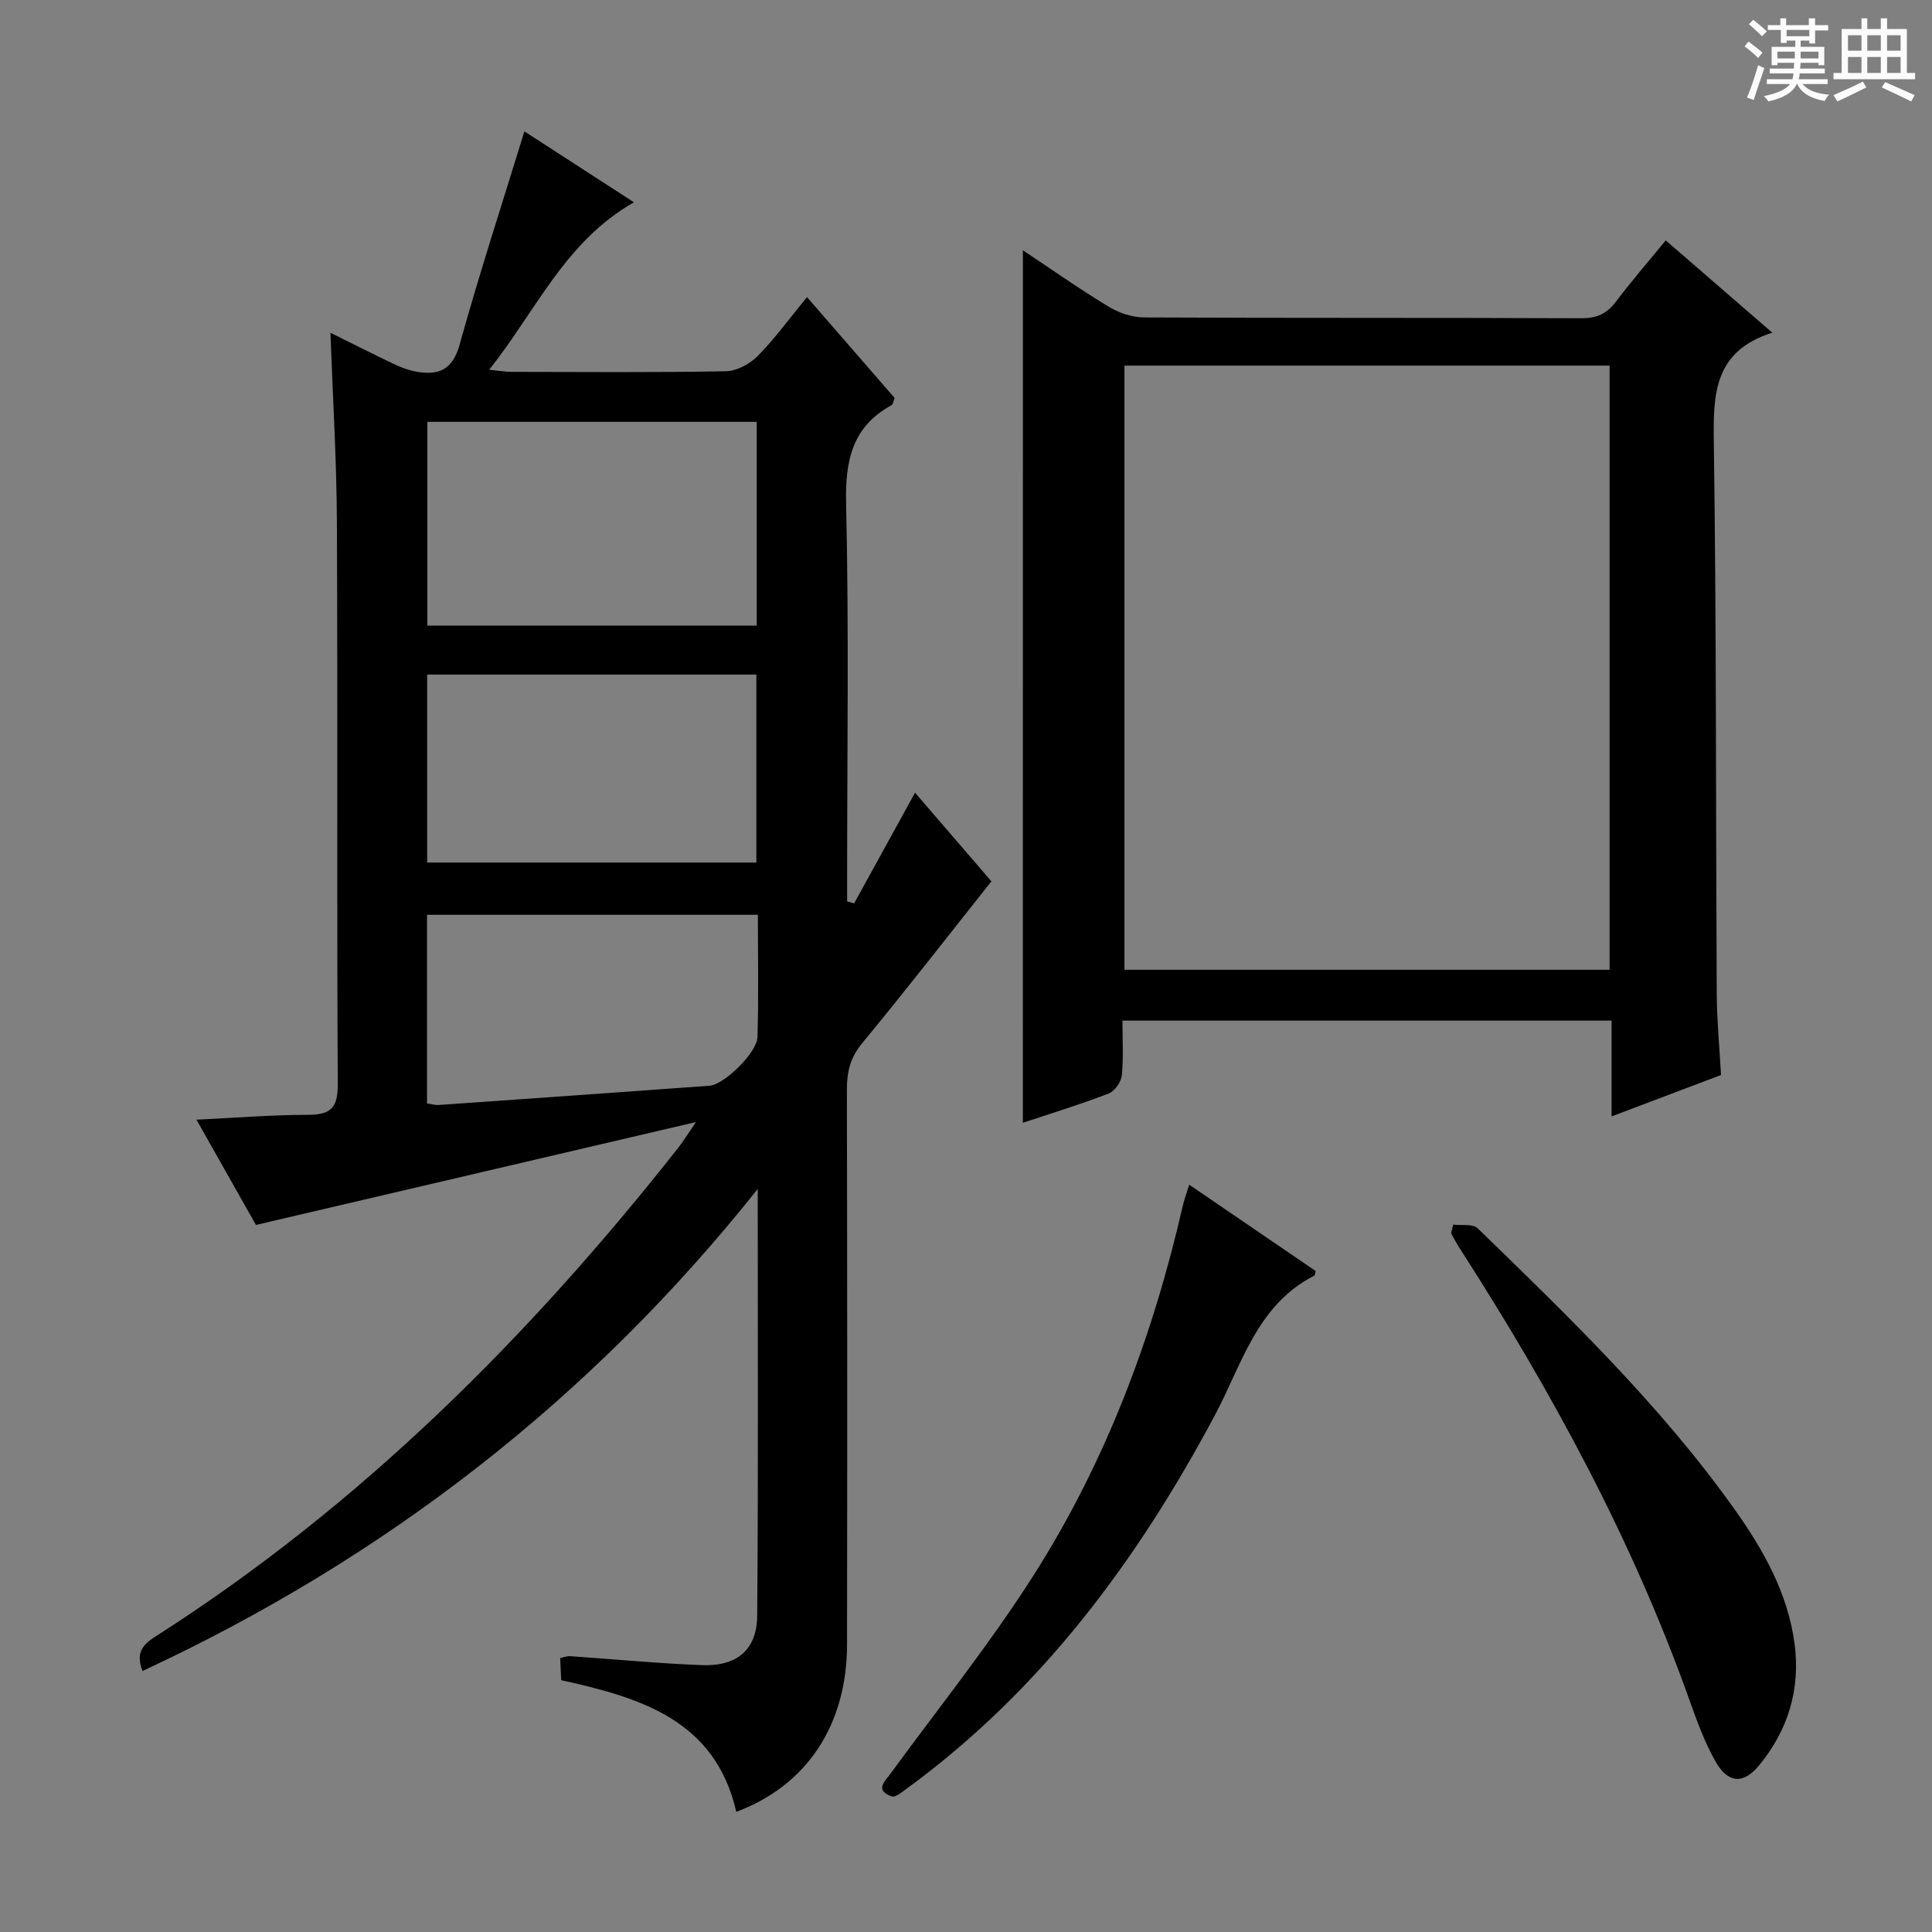 <svg enable-background="new 0 0 400 400" viewBox="0 0 400 400" xmlns="http://www.w3.org/2000/svg"><rect x="0" y="0" width="400" height="400" fill="#808080" stroke="none"/><path d="m361.2 9.6.8-1c.9.7 1.9 1.4 2.9 2.3l-.9 1.1c-1-1-2-1.8-2.8-2.4zm.5 10.6c.9-2.1 1.6-4.3 2.3-6.7.4.2.8.4 1.3.6-.7 2.1-1.5 4.3-2.2 6.6zm.4-15.2.9-.9c1 .8 2 1.6 2.8 2.4l-1 1c-.9-.9-1.8-1.7-2.7-2.5zm12.5-1.2h1.2v1.4h2.7v1.1h-2.7v2.7h-1.2v-.6h-1.8v1.3h4.9v3.8h-1.2v-.5h-3.7c0 .4-.1.9-.1 1.2h5.1v1h-5.2c0 .5-.1.9-.2 1.2h6v1h-5.2c1.1 1.3 2.9 2 5.5 2.2-.4.4-.7.8-.9 1.3-2.9-.5-4.8-1.6-5.7-3.5h-.1c-.8 1.7-2.7 2.9-5.9 3.6-.2-.4-.6-.8-.9-1.1 2.8-.6 4.6-1.4 5.4-2.5h-4.8v-1h5.3c.1-.3.2-.7.2-1.2h-4.9v-1h5c0-.4 0-.8.1-1.2h-3.5v.5h-1.2v-3.8h4.9v-1.3h-1.8v.5h-1.2v-2.7h-2.7v-1h2.6v-1.4h1.2v1.4h4.7v-1.4zm-6.6 8.3h3.6c0-.4 0-.9 0-1.4h-3.6zm1.9-4.6h4.7v-1.3h-4.7zm6.6 3.2h-3.7v1.4h3.7z" fill="#fafbfa"/><path d="m385.3 3.8h1.3v2.2h2.8v-2.2h1.3v2.2h4.1v9.1h1.7v1.3h-16.9v-1.3h1.7v-9.1h4.1v-2.2zm.4 13.1.7 1.2c-1.8.9-3.8 1.9-6 2.9-.2-.4-.5-.8-.8-1.3 2.3-1 4.3-1.9 6.1-2.8zm-3.1-6.4h2.8v-3.2h-2.8zm0 4.6h2.8v-3.3h-2.8zm4-4.6h2.8v-3.2h-2.8zm0 4.6h2.8v-3.3h-2.8zm3.7 1.9c2.1.9 4.1 1.8 6.1 2.7l-.7 1.3c-2.2-1.1-4.2-2-6.1-2.9zm3.2-9.7h-2.8v3.2h2.8zm-2.8 7.8h2.8v-3.3h-2.8z" fill="#fafbfa"/><g fill="#010000"><path d="m156.88 246.16c-34.65 43.56-77.12 76.42-127.36 99.8-1.33-3.33-.37-5.2 2.48-7.02 42.48-27.08 77.55-62.11 108.55-101.47.97-1.24 1.79-2.6 3.54-5.16-31.06 7.26-60.73 14.2-91.1 21.3-3.66-6.49-7.72-13.67-12.31-21.79 8.13-.39 15.63-1 23.12-1.01 4.61-.01 6.15-1.38 6.13-6.25-.21-38.83 0-77.66-.18-116.49-.06-12.95-.86-25.9-1.34-39.18 4.49 2.22 8.78 4.41 13.13 6.47 1.47.7 3.05 1.31 4.65 1.59 4.6.8 7.51-.32 8.98-5.62 4.06-14.65 8.79-29.12 13.4-44.13 7.12 4.61 14.65 9.48 22.68 14.68-14.31 8.17-20.24 22.43-29.97 34.68 2.1.2 3.32.42 4.53.43 14.83.02 29.67.15 44.49-.13 2.24-.04 4.94-1.49 6.56-3.14 3.59-3.64 6.62-7.83 10.22-12.21 6.24 7.19 12.19 14.04 18.14 20.88-.25.63-.3 1.31-.63 1.49-8.21 4.51-9.62 11.54-9.41 20.45.59 25.65.21 51.32.21 76.99v5.31c.48.13.97.26 1.45.4 4.11-7.47 8.22-14.94 12.61-22.91 5.5 6.39 10.88 12.63 15.81 18.35-8.99 11.31-17.69 22.54-26.73 33.48-2.45 2.96-3.19 5.89-3.19 9.54.08 38.33.09 76.66.03 114.99-.02 16.59-8.26 29.16-22.93 34.64-4.35-19.01-19.8-23.63-36.25-27.26-.07-1.45-.13-2.91-.21-4.57.79-.17 1.42-.44 2.01-.4 9.12.62 18.22 1.51 27.35 1.86 7.24.28 11.37-3.2 11.43-10.22.24-29.45.11-58.91.11-88.37zm-.21-158.82c-22.83 0-45.38 0-68.19 0v42.19h68.19c0-14.05 0-27.82 0-42.19zm-68.23 52.32v38.92h68.16c0-13.17 0-25.92 0-38.92-22.77 0-45.2 0-68.16 0zm-.03 88.8c1.07.15 1.72.36 2.35.32 18.72-1.31 37.43-2.63 56.15-3.99 2.99-.22 9.82-6.8 9.92-10.1.25-8.41.08-16.84.08-25.29-23.2 0-45.74 0-68.5 0z"/><path d="m211.78 51.82c5.91 3.93 11.72 8.02 17.78 11.69 2.13 1.29 4.87 2.2 7.34 2.21 30.17.15 60.33.04 90.5.17 3.18.01 5.27-.93 7.15-3.42 3.19-4.23 6.67-8.24 10.32-12.7 7.26 6.28 14.26 12.34 22.07 19.11-12.2 3.85-12.25 12.85-12.11 22.88.54 37.99.4 75.99.6 113.98.03 5.47.56 10.94.89 16.83-7.42 2.81-14.64 5.54-22.66 8.57 0-6.88 0-13.24 0-19.83-33.96 0-67.23 0-101.27 0 0 3.8.24 7.6-.13 11.34-.14 1.36-1.48 3.27-2.72 3.75-5.71 2.21-11.59 4-17.77 6.06.01-60.25.01-120.2.01-180.64zm21.03 23.88v125.08h100.44c0-41.74 0-83.26 0-125.08-33.56 0-66.78 0-100.44 0z"/><path d="m300.86 253.54c1.72.22 4.07-.21 5.07.76 18.87 18.33 37.84 36.61 53.17 58.15 6 8.43 11.1 17.49 12.46 27.99 1.21 9.32-1.38 17.82-7.36 25.06-3.29 3.98-6.45 3.74-9.05-.85-2.27-4.01-3.86-8.45-5.42-12.82-11.85-33.21-28.56-63.94-47.58-93.49-.62-.96-1.14-1.99-1.71-2.98.14-.61.28-1.21.42-1.82z"/><path d="m246.22 245.28c8.98 6.13 17.59 12.01 26.17 17.87-.12.44-.12.87-.29.96-11.9 6.07-15 18.47-20.61 28.97-16.02 30-35.86 56.8-63.59 77.11-1.03.75-2.53 2.03-3.32 1.73-3.52-1.31-1.42-3.04-.12-4.83 9.9-13.54 20.44-26.69 29.44-40.8 15.05-23.59 24.78-49.54 31.02-76.8.3-1.26.76-2.48 1.3-4.21z"/></g></svg>